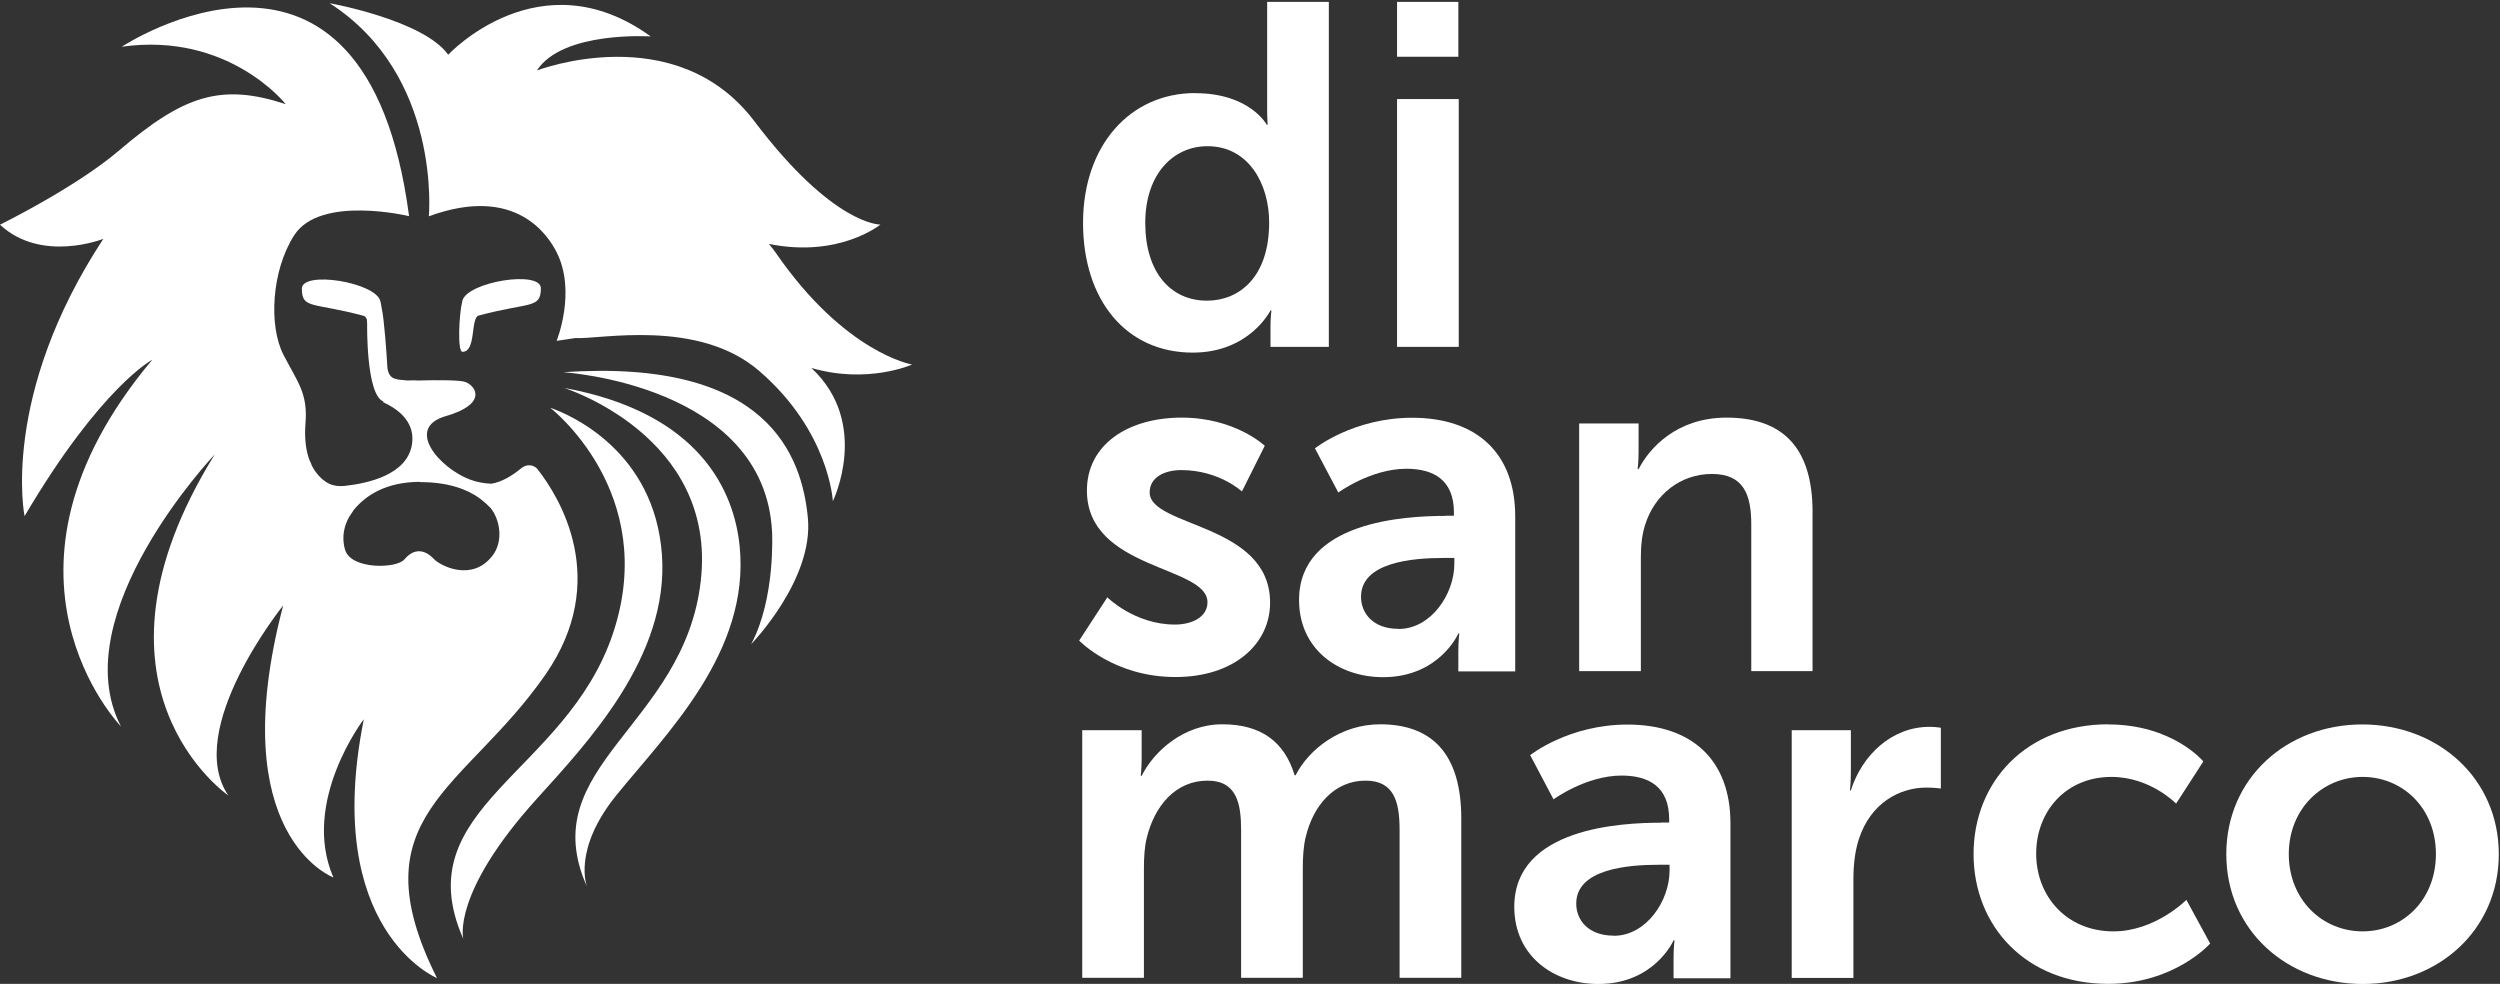 <?xml version="1.0" encoding="UTF-8"?>
<svg id="Livello_1" xmlns="http://www.w3.org/2000/svg" version="1.1" viewBox="0 0 187.25 73.69">
  <rect x="0" y="0" width="187.25" height="73.69" fill="#333333" stroke="none"/>
  <!-- Generator: Adobe Illustrator 29.6.1, SVG Export Plug-In . SVG Version: 2.1.1 Build 9)  -->
  <defs>
    <style>
      .st0 {
        fill: #fff;
      }
    </style>
  </defs>
  <path class="st0" d="M41.21,30.54s8.22,6.34,4.71,16.88c-3.51,10.54-15.57,13.05-11.22,22.9,0,0-.91-3.38,5.48-10.46,3.76-4.17,9.95-10.66,9.4-18.3-.55-7.72-6.79-10.48-8.37-11.02"/>
  <path class="st0" d="M42.18,29.03s11.54,3.57,10.31,14.47c-1.23,10.9-12.58,13.89-8.52,22.92,0,0-1.14-2.76,2.23-6.9,3.72-4.58,9.99-10.69,9.2-18.6-.4-4.01-2.86-10-13.22-11.88"/>
  <path class="st0" d="M42.18,27.88s15.12.91,15.65,11.99c0,0,.26,4.97-1.57,8.38,0,0,4.69-4.82,4.25-9.45s-2.97-11.98-18.33-10.92"/>
  <path class="st0" d="M68.3,27.3s-5.02-.85-10.19-8.36c-.16-.23-.34-.45-.52-.67,5.28,1.07,8.35-1.45,8.35-1.45,0,0-3.52.09-9.43-7.73-5.91-7.81-16.3-3.81-16.3-3.81,1.95-2.99,8.53-2.55,8.53-2.55-8.31-6.02-15.17,1.37-15.17,1.37C31.72,1.5,24.69.24,24.69.24c8.41,5.41,7.43,15.96,7.43,15.96,6.55-2.4,8.96,1.49,9.57,2.69,1.5,2.96,0,6.64,0,6.64l1.4-.21c1.79.12,9.19-1.49,13.77,2.46,5.27,4.54,5.52,9.76,5.52,9.76,0,0,2.85-5.82-1.61-9.98,4.21,1.23,7.53-.25,7.53-.25"/>
  <g>
    <path class="st0" d="M35.87,23.63c3.82-1.02,4.64-.49,4.64-2.04,0-1.37-5.52-.49-5.88.94-.26,1.05-.37,3.81,0,3.82,1.06.03.59-2.55,1.23-2.72h.01Z"/>
    <path class="st0" d="M40.29,35.17c-.27-.34-.82-.51-1.37,0h0c-.55.44-1.33.94-2.12,1.06-.51-.02-1.06-.11-1.57-.3-2.31-.86-4.93-3.87-1.85-4.76,3.07-.88,2.34-2.21,1.5-2.55-.39-.16-2.03-.16-3.57-.12-.21-.02-.47-.02-.81,0,0,0-.25-.03-.76-.08v-.03s-.67.03-.73-.94c-.05-.9-.23-3.54-.42-4.36-.03-.2-.06-.38-.1-.53-.35-1.43-5.88-2.31-5.88-.94,0,1.55.83,1.01,4.64,2.04.11.03.18.14.23.28.01.1.02.2.02.32,0,0-.09,5.33,1.22,5.81h0l-.02.06c1.31.59,2.42,1.61,2.15,3.2-.39,2.23-3.27,2.87-5,3.06h0c-.63.07-1.08-.06-1.43-.29-.31-.2-.74-.59-1.07-1.24-.03-.09-.06-.18-.11-.28-.07-.11-.1-.25-.15-.38-.19-.63-.29-1.45-.21-2.5.19-2.25-.6-3.09-1.65-5.13-1.11-2.16-.9-6.28.8-8.94,1.94-3.05,8.61-1.44,8.61-1.44h0C27.39-8.57,9.12,3.5,9.12,3.5c8-1.13,12.28,4.3,12.28,4.3-4.85-1.59-7.64-.66-12.48,3.47C5.66,14.05,0,16.83,0,16.83c3.11,2.9,7.74,1.06,7.74,1.06C0,29.67,1.84,38.66,1.84,38.66c5.71-9.69,9.57-11.72,9.57-11.72-13.46,16.02-2.35,27.47-2.35,27.47-4.35-8.39,7.03-20.38,7.03-20.38-10.83,17.43,1.01,25.55,1.01,25.55-3.37-4.95,4.11-14.23,4.11-14.23-4.54,17.28,3.76,20.37,3.76,20.37-2.46-5.67,2.28-11.85,2.28-11.85-3.17,15.81,5.48,19.39,5.48,19.39-6.08-12.15,2.07-14.03,8.11-22.71,4.94-7.1,1.04-13.33-.55-15.37h0ZM31.47,36.11c2.15,0,3.56.56,4.48,1.23l.49.41h0c.07.06.13.13.19.19.03.03.06.06.1.09h0c.71.85,1.01,2.5.15,3.6-1.54,1.99-3.93.73-4.38.24-.45-.49-1.32-1.03-2.21.03-.59.7-3.99.77-4.44-.71-.3-1-.04-1.86.3-2.47h0c.08-.12.16-.24.24-.36.04-.06.07-.11.11-.17,0,0,0,0-.01.02,0,0,0,0,.01-.02.07-.1.13-.15.19-.22.07-.08.12-.13.15-.17-.06.06-.18.18-.34.39.87-1.06,2.37-2.09,4.96-2.1v.02ZM26.92,37.76h0Z"/>
  </g>
  <path class="st0" d="M89.53,6.98c4.08,0,5.35,2.36,5.35,2.36h.07s-.04-.47-.04-1.06V.14h4.62v25.84h-4.37v-1.53c0-.69.07-1.2.07-1.2h-.07s-1.56,3.16-5.82,3.16c-5.02,0-8.22-3.96-8.22-9.72s3.49-9.72,8.41-9.72M90.4,22.52c2.4,0,4.66-1.74,4.66-5.86,0-2.87-1.53-5.71-4.62-5.71-2.55,0-4.66,2.07-4.66,5.75s1.89,5.82,4.62,5.82"/>
  <path class="st0" d="M104.64,4.25h4.59V.14h-4.59v4.11ZM104.64,25.98h4.62V7.42h-4.62v18.56Z"/>
  <path class="st0" d="M82.94,44.74s2.04,2.04,5.06,2.04c1.31,0,2.44-.58,2.44-1.67,0-2.76-9.03-2.4-9.03-8.37,0-3.45,3.09-5.46,7.1-5.46s6.22,2.11,6.22,2.11l-1.71,3.42s-1.71-1.6-4.55-1.6c-1.2,0-2.36.51-2.36,1.67,0,2.62,9.02,2.29,9.02,8.26,0,3.09-2.69,5.57-7.09,5.57-4.62,0-7.21-2.73-7.21-2.73,0,0,2.11-3.24,2.11-3.24Z"/>
  <path class="st0" d="M108.28,38.63h.62v-.25c0-2.44-1.53-3.27-3.57-3.27-2.66,0-5.09,1.78-5.09,1.78l-1.75-3.31s2.87-2.29,7.28-2.29c4.88,0,7.72,2.69,7.72,7.39v11.61h-4.26v-1.53c0-.73.07-1.31.07-1.31h-.07s-1.42,3.27-5.64,3.27c-3.31,0-6.29-2.07-6.29-5.78,0-5.9,7.97-6.3,10.99-6.3M104.75,47.11c2.44,0,4.18-2.62,4.18-4.88v-.44h-.8c-2.37,0-6.19.33-6.19,2.91,0,1.24.91,2.4,2.8,2.4"/>
  <path class="st0" d="M118.29,31.72h4.44v2.15c0,.69-.07,1.27-.07,1.27h.07c.8-1.56,2.84-3.86,6.59-3.86,4.11,0,6.44,2.15,6.44,7.06v11.93h-4.59v-10.99c0-2.25-.58-3.78-2.95-3.78s-4.29,1.56-4.99,3.78c-.25.76-.33,1.6-.33,2.47v8.52h-4.62v-18.56h0Z"/>
  <path class="st0" d="M81.07,54.69h4.44v2.15c0,.69-.07,1.27-.07,1.27h.07c.91-1.82,3.13-3.86,6.04-3.86s4.66,1.31,5.42,3.82h.07c1.02-2,3.42-3.82,6.33-3.82,3.86,0,6.08,2.18,6.08,7.06v11.93h-4.62v-11.06c0-2.11-.4-3.71-2.55-3.71-2.36,0-3.93,1.89-4.48,4.22-.18.73-.22,1.53-.22,2.4v8.15h-4.62v-11.06c0-2-.33-3.71-2.51-3.71-2.4,0-3.97,1.89-4.55,4.26-.18.69-.22,1.53-.22,2.36v8.15h-4.62v-18.56h.01Z"/>
  <path class="st0" d="M124.4,61.61h.62v-.25c0-2.44-1.53-3.27-3.57-3.27-2.66,0-5.09,1.78-5.09,1.78l-1.75-3.31s2.87-2.29,7.28-2.29c4.88,0,7.72,2.69,7.72,7.39v11.61h-4.26v-1.53c0-.73.07-1.31.07-1.31h-.07s-1.42,3.27-5.64,3.27c-3.31,0-6.29-2.07-6.29-5.78,0-5.9,7.97-6.3,10.99-6.3M120.87,70.09c2.44,0,4.18-2.62,4.18-4.88v-.44h-.8c-2.37,0-6.19.33-6.19,2.91,0,1.24.91,2.4,2.8,2.4"/>
  <path class="st0" d="M134.19,54.69h4.44v3.2c0,.69-.07,1.31-.07,1.31h.07c.84-2.65,3.06-4.76,5.9-4.76.44,0,.84.07.84.07v4.55s-.47-.07-1.09-.07c-1.97,0-4.18,1.13-5.06,3.89-.29.91-.4,1.93-.4,3.02v7.35h-4.62v-18.56h-.01Z"/>
  <path class="st0" d="M157.9,54.26c4.84,0,7.13,2.77,7.13,2.77l-2.04,3.16s-1.93-2-4.84-2c-3.42,0-5.64,2.58-5.64,5.75s2.26,5.82,5.79,5.82c3.13,0,5.46-2.36,5.46-2.36l1.78,3.27s-2.66,3.02-7.64,3.02c-6.15,0-10.08-4.33-10.08-9.72s3.93-9.72,10.08-9.72"/>
  <path class="st0" d="M176.93,54.26c5.68,0,10.23,4.04,10.23,9.72s-4.55,9.72-10.19,9.72-10.22-4-10.22-9.72,4.55-9.72,10.19-9.72M176.96,69.76c2.98,0,5.49-2.33,5.49-5.79s-2.51-5.78-5.49-5.78-5.53,2.36-5.53,5.78,2.51,5.79,5.53,5.79"/>
</svg>
